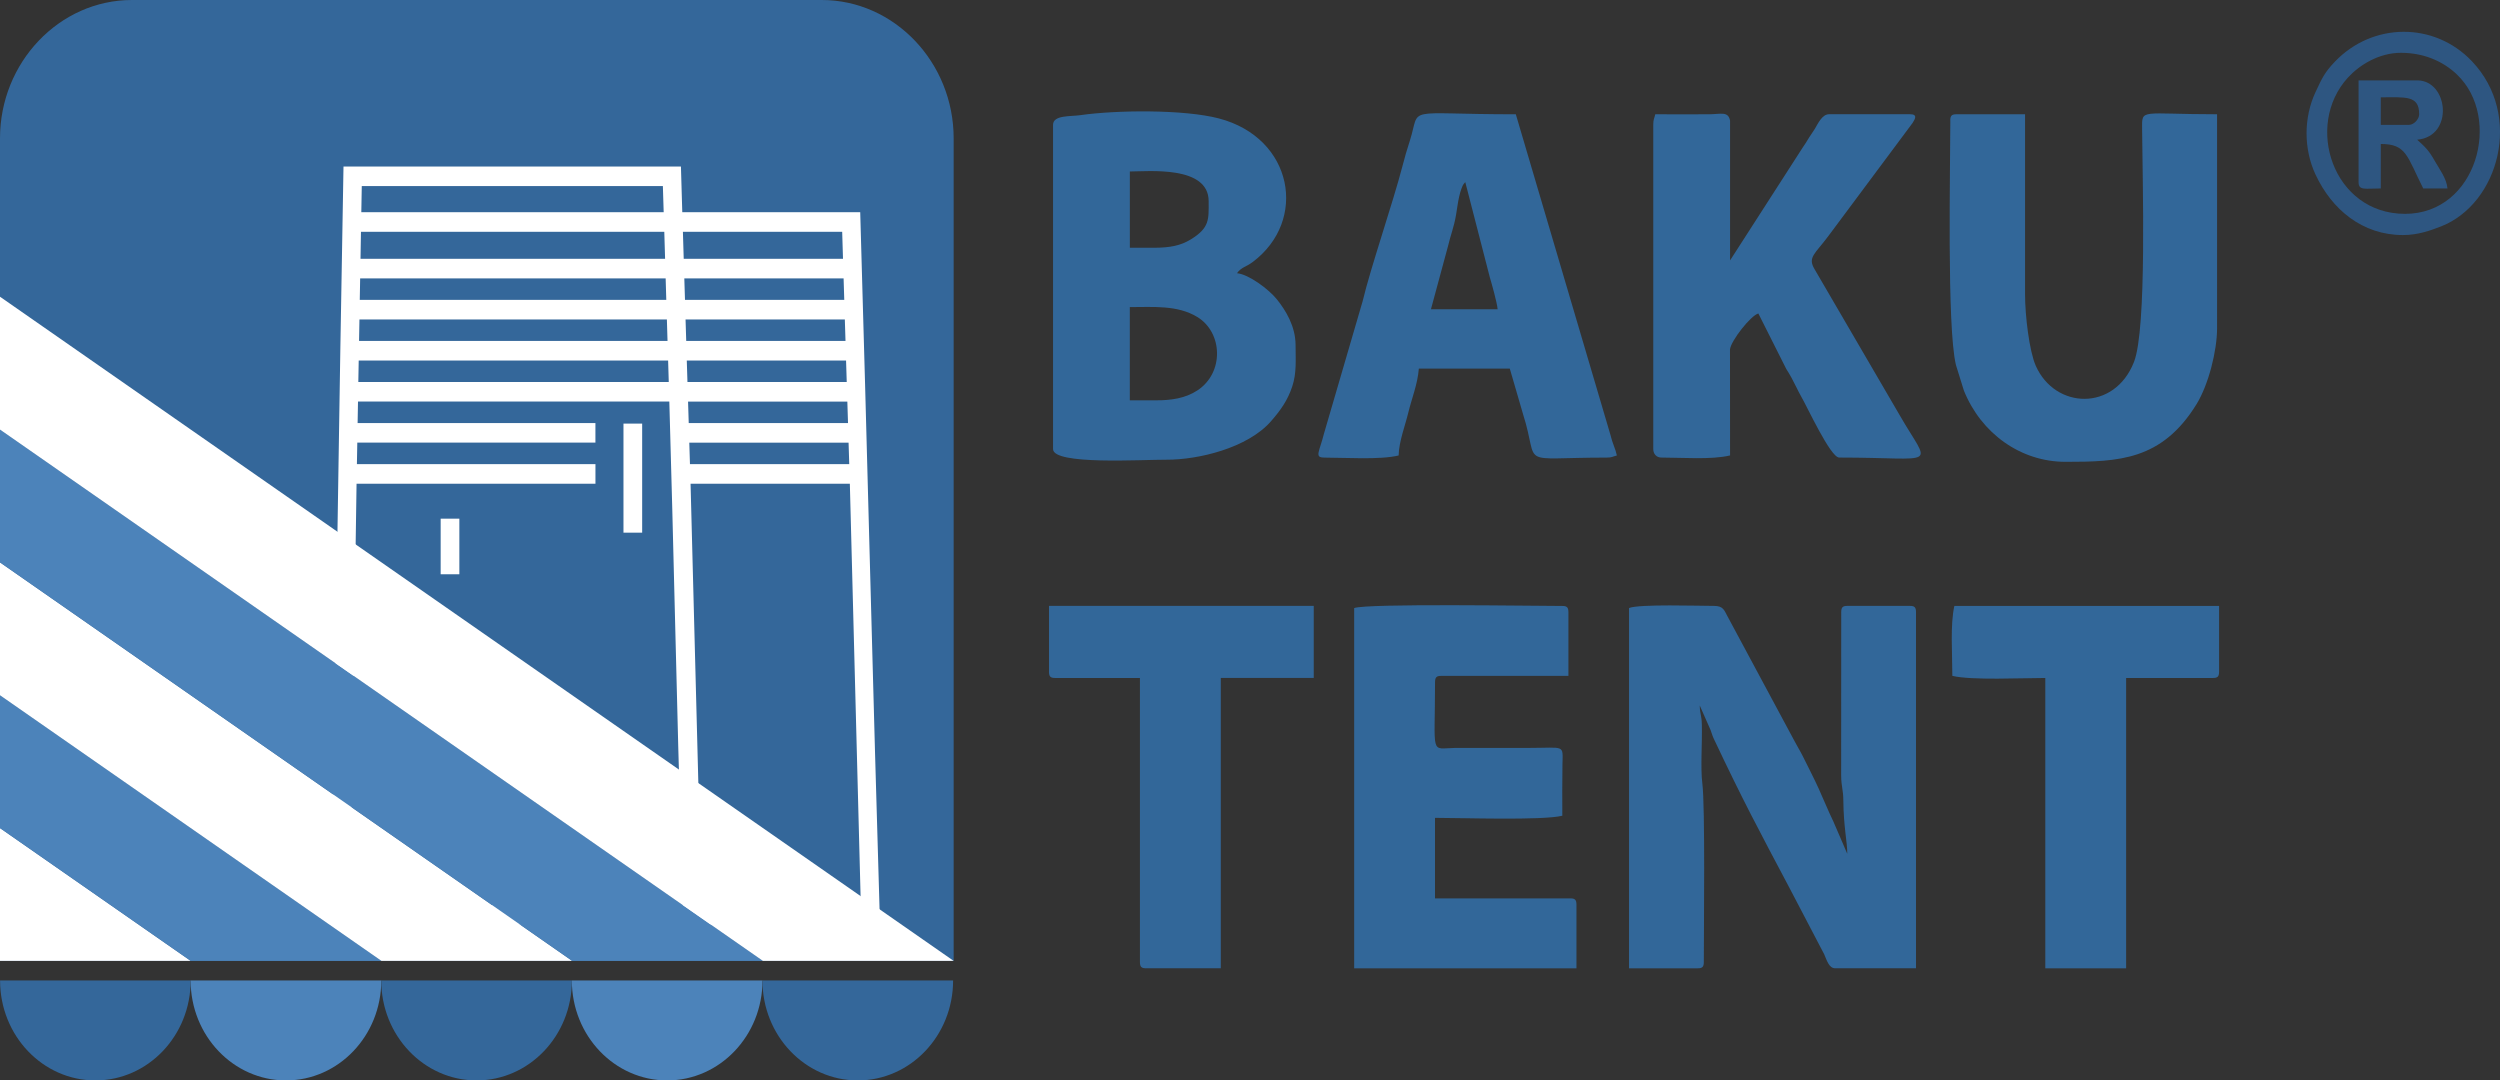 <?xml version="1.0" encoding="UTF-8"?>
<svg id="Layer_1" data-name="Layer 1" xmlns="http://www.w3.org/2000/svg" viewBox="0 0 708.66 306.26">
  <rect x="0" y="0" width="708.66" height="306.26" fill="#333333" stroke="none"/>
  <defs>
    <style>
      .cls-1, .cls-2 {
        fill: #fff;
      }

      .cls-2, .cls-3, .cls-4, .cls-5, .cls-6 {
        fill-rule: evenodd;
      }

      .cls-3 {
        fill: #34679a;
      }

      .cls-4 {
        fill: #2e5681;
      }

      .cls-5 {
        fill: #4c83ba;
      }

      .cls-6 {
        fill: #326799;
      }
    </style>
  </defs>
  <path class="cls-6" d="M461.77,172.36v102.12h19.48c1.32,0,1.72-.42,1.72-1.8,0-8.72,.41-44.28-.42-50.62-.56-4.26,0-11.76-.14-16.68-.08-2.93-.54-2.78-.59-5.39l3.08,6.98c.48,1.32,.45,1.49,.97,2.59,8.16,17.26,12.38,25.14,21.49,42.34l9.74,18.62c.71,1.61,1.32,3.95,3.11,3.95h22.91v-100.92c0-1.39-.4-1.8-1.72-1.8h-17.76c-1.32,0-1.72,.42-1.72,1.8l-.02,46.28c.04,3.34,.59,3.82,.62,7.16,.07,7.46,1.12,11.64,1.12,15.04l-3.92-9.1c-1.54-3.18-2.71-6.13-4.2-9.41-1.31-2.88-3.01-6.16-4.47-9.12-.78-1.59-1.48-2.61-2.3-4.2l-18.99-35.35c-1.02-1.84-1.21-3.1-3.92-3.1-4.17,0-21.21-.56-24.06,.6"/>
  <path class="cls-6" d="M298.5,35.4V127.3c0,4.58,25.21,2.97,32.09,3.01,9.01,.06,23.07-3.3,29.7-10.91,2.73-3.13,4.71-5.9,6.03-9.89,1.26-3.82,.93-7.58,.93-11.64,0-5.42-2.84-9.95-5.32-13.04-2.31-2.87-8-7.09-11.29-7.38,1.21-1.72,2.56-1.75,4.43-3.16,15.71-11.73,11.57-35.18-9.57-40.72-9.89-2.59-29.1-2.39-39.3-.92-2.73,.4-7.7-.08-7.7,2.74m28.64,34.84h-6.87v-21.62c5.17,0,22.34-1.76,22.34,8.41,0,5.14,.37,7.52-5.1,10.87-2.82,1.72-5.84,2.34-10.37,2.34Zm.57,43.25h-7.45v-26.43c6.68,0,13.51-.61,19.11,2.79,7.26,4.4,7.71,15.85,0,20.86-3.47,2.26-7.49,2.78-11.67,2.78Z"/>
  <path class="cls-6" d="M383.86,172.36v102.12h63.01v-18.02c0-1.38-.4-1.8-1.72-1.8h-38.38v-22.83c7.47,0,30.4,.79,36.09-.6,0-4.82-.05-9.64,.04-14.45,.1-5.89,.89-4.77-9.77-4.77h-20.63c-7.21,.11-5.72,2.64-5.72-18.62,0-1.38,.4-1.8,1.72-1.8h36.09v-18.02c0-1.39-.4-1.8-1.72-1.8-7.62,0-55.63-.77-59,.6"/>
  <path class="cls-6" d="M468.64,35.4V127.3c0,1.41,.95,2.4,2.29,2.4,5.68,0,14.27,.67,19.48-.6l-.02-30.05c.25-2.44,5.84-9.58,8.04-10.19l7.91,15.73c.58,.97,.97,1.49,1.54,2.59,.64,1.23,.9,1.78,1.4,2.74,.44,.84,.74,1.53,1.21,2.33,1.7,2.86,8.37,17.45,10.85,17.45,28.48,0,25.94,3.28,17.16-11.99l-24.15-41.42c-2.01-3.36,.15-4.31,3.88-9.32l23.92-32.12c.75-1.18,1.48-2.47-.76-2.47h-22.91c-2,0-3.19,2.74-4.05,4.16-.65,1.08-.98,1.41-1.64,2.48-.8,1.3-.95,1.61-1.84,2.88l-20.54,31.92V34.19c-.52-2.68-2.5-1.85-5.72-1.8-5.14,.07-10.33,0-15.48,0-.3,1.35-.57,1.38-.57,3"/>
  <path class="cls-6" d="M552.85,34.2c0,13.11-1,58.48,1.58,69.23l2.25,7.25c4.87,12.14,16.06,20.23,28.82,20.23,15.07,0,27.31-.41,37.13-16.33,3.4-5.51,5.83-15.15,5.83-21.52V32.39c-21.86,0-21.29-1.74-21.25,4.15,.11,14.64,1.39,56.62-2.3,66.06-5.5,14.07-22.35,13.45-27.84,1.09-1.84-4.15-3.04-14.22-3.04-20.24V32.39h-19.48c-1.32,0-1.72,.42-1.72,1.8"/>
  <path class="cls-6" d="M375.26,129.71c5.87,0,15.93,.69,21.2-.6,.08-3.94,1.93-8.74,2.74-12.14,.99-4.12,2.62-7.93,2.99-12.49h25.78l3.75,12.89c4.9,15.32-2.34,12.34,23.75,12.34,1.55,0,1.58-.29,2.86-.6-.47-2.12-1.22-3.26-1.84-5.88l-26.81-90.83c-32.53,0-26.82-2.58-30.05,7.53-.91,2.83-1.34,4.29-2.14,7.37-2.61,10.06-8.99,28.65-11.23,38.08l-11.01,37.71c-1.18,4.79-2.74,6.61,0,6.61m40.1-78.09l6.95,26.96c.53,1.78,2.07,7.21,2.22,9.09h-18.9l4.81-17.78c.84-3.58,1.67-5.28,2.31-9,.33-1.94,.5-3.5,.87-5.09,.18-.76,.38-1.62,.66-2.32,.47-1.17,.37-.99,1.09-1.86Z"/>
  <path class="cls-6" d="M553.42,191.58c5.4,1.32,19.93,.6,26.35,.6v82.3h22.91v-82.3h24.63c1.32,0,1.72-.42,1.72-1.8v-18.62h-75.04c-1.2,5.41-.57,13.42-.57,19.83"/>
  <path class="cls-6" d="M297.35,190.38c0,1.39,.4,1.8,1.72,1.8h24.06v80.49c0,1.39,.4,1.8,1.72,1.8h21.2v-82.3h26.35v-20.43h-75.04v18.62Z"/>
  <path class="cls-4" d="M681.17,66.63c4.16,0,7.68-1.24,10.82-2.47,16.32-6.42,23.32-31.48,8.69-46.82-10.74-11.26-28.21-10.99-38.85,.17-2.86,3-3.61,4.62-5.49,8.66-3.35,7.2-3.35,16.05,0,23.25,4.63,9.97,13.29,17.21,24.83,17.21m-.57-51.66c6.11,0,11.68,2.15,15.88,6.17,12.86,12.3,5.67,39.48-14.74,39.48s-28.62-25.02-16.2-38.61c3.23-3.54,8.74-7.04,15.05-7.04Z"/>
  <path class="cls-4" d="M668.57,51.62c0,2.45,1.8,1.8,6.3,1.8v-12.61c7.3,0,7.39,3.42,12.03,12.61h6.87c-.22-2.8-2.29-5.49-3.54-7.7-1.78-3.14-2.62-3.9-5.05-6.12,10.51-.92,8.89-16.82,0-16.82h-16.61v28.83Zm14.32-16.22h-8.02v-7.81c7.05,0,10.88-.64,10.88,4.8,0,1.4-1.53,3-2.86,3Z"/>
  <path class="cls-3" d="M37.42,0H232.91c20.58,0,37.42,17.66,37.42,39.23v233.15H0V39.23C0,17.66,16.84,0,37.42,0"/>
  <path class="cls-3" d="M54.05,277.93c0,15.65-12.1,28.33-27.02,28.33S.02,293.57,.02,277.93H54.05Z"/>
  <path class="cls-5" d="M108.08,277.93c0,15.65-12.1,28.33-27.02,28.33s-27.02-12.68-27.02-28.33h54.03Z"/>
  <path class="cls-3" d="M162.11,277.93c0,15.65-12.1,28.33-27.02,28.33s-27.02-12.68-27.02-28.33h54.03Z"/>
  <path class="cls-5" d="M216.14,277.93c0,15.65-12.1,28.33-27.02,28.33s-27.02-12.68-27.02-28.33h54.03Z"/>
  <path class="cls-3" d="M270.17,277.93c0,15.65-12.1,28.33-27.02,28.33s-27.02-12.68-27.02-28.33h54.03Z"/>
  <path class="cls-1" d="M102.42,60.15h85.71l-.23-7.4H102.55l-.13,7.4Zm91.39,13.22h45.15l-.23-7.67h-45.15l.23,7.67Zm-91.62,0h86.34l-.22-7.44v-.22H102.32l-.13,7.67Zm91.98,11.64h45.15l-.19-6.09h-45.15l.19,6.09Zm-92.18,0h86.88l-.18-6.09H102.09l-.11,6.09Zm92.53,11.64h45.15l-.19-6.09h-45.15l.19,6.09Zm-92.74,0h87.44l-.18-6.09H101.89l-.11,6.09Zm93.09,11.64h45.15l-.19-6.09h-45.15l.19,6.09Zm-93.29,0h87.99l-.18-6.09H101.68l-.11,6.09Zm93.65,11.64h45.15l-.19-6.09h-45.15l.19,6.09Zm45.67,17.19h-45.15l3.06,117.72,.05,1.7h45.15l-3.11-119.42Zm-45.32-5.55h45.15l-.19-6.09h-45.15l.19,6.09Zm-94.41,0h67.62v5.55H101.07l-1.78,119.42h94.28v-.22s-.1-2.89-.1-2.89l-.09-2.89-.18-5.78-.09-2.89c-1.14-36.97-2.27-91.06-3.38-128.04H101.48l-.11,6.09h67.41v5.55H101.28l-.11,6.09Zm80.86-11.49v30.92h-5.3v-30.92h5.3Zm-51.82,26.94v15.77h-5.3v-15.77h5.3Zm-30.25-99.82h93.06l.38,12.95h50.44c1.82,61.62,3.73,140.34,5.61,201.95H93.91c1.11-65.93,2.24-148.98,3.46-214.9h2.59Z"/>
  <polygon class="cls-2" points="0 272.38 54.07 272.38 0 234.73 0 272.38"/>
  <polygon class="cls-5" points="54.07 272.38 108.13 272.38 0 197.08 0 234.73 54.07 272.38"/>
  <polygon class="cls-2" points="108.13 272.38 162.2 272.38 0 159.42 0 197.08 108.13 272.38"/>
  <polygon class="cls-5" points="162.2 272.38 216.26 272.38 0 121.77 0 159.42 162.2 272.38"/>
  <polygon class="cls-2" points="216.26 272.38 270.33 272.38 0 84.11 0 121.77 216.26 272.38"/>
</svg>
